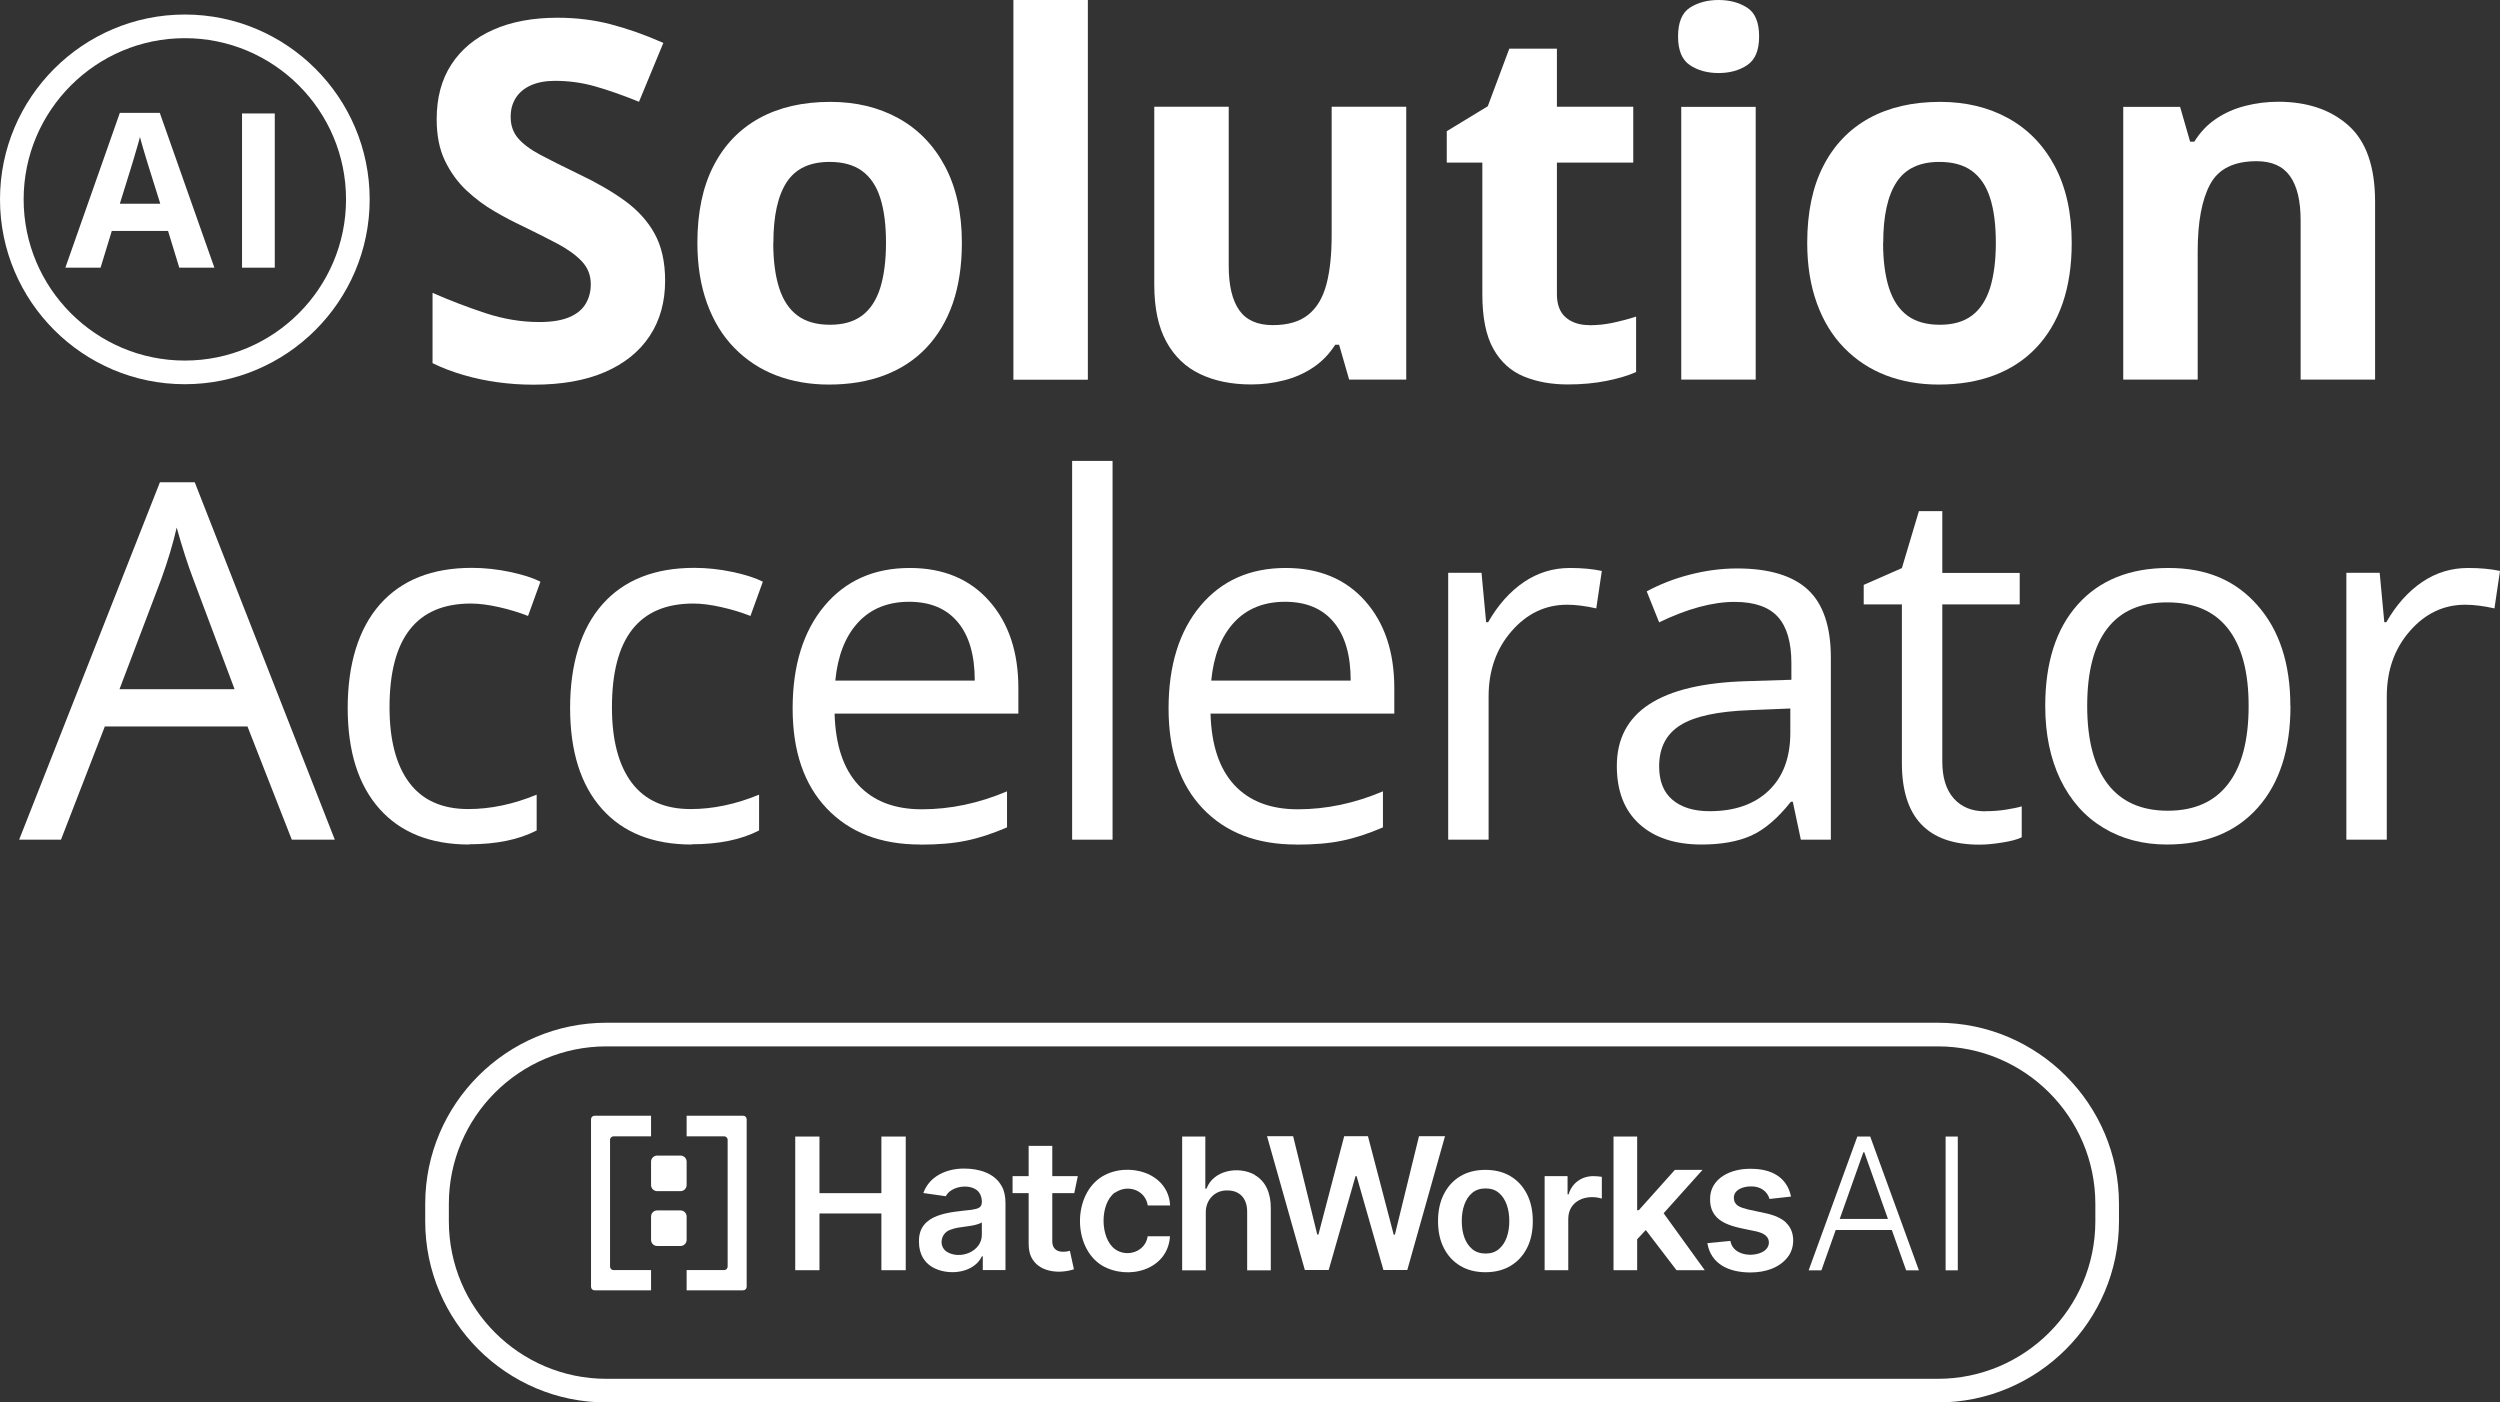 <svg xmlns="http://www.w3.org/2000/svg" id="Layer_2" viewBox="0 0 211.54 118.67"><rect x="0" y="0" width="211.54" height="118.67" fill="#333333" stroke="none"/><defs><style>.cls-1{fill:#fff;}</style></defs><g id="Layer_1-2"><path class="cls-1" d="M24.69,71.05l-3.75-9.58h-12.07l-3.71,9.58H1.62l11.91-30.24h2.95l11.85,30.24h-3.63ZM19.85,58.32l-3.5-9.33c-.45-1.18-.92-2.63-1.4-4.35-.3,1.32-.73,2.77-1.3,4.35l-3.54,9.33h9.74Z"></path><path class="cls-1" d="M39.7,71.46c-3.27,0-5.8-1.01-7.59-3.02-1.79-2.01-2.69-4.86-2.69-8.54s.91-6.7,2.73-8.76,4.41-3.09,7.78-3.09c1.08,0,2.17.12,3.25.35,1.08.23,1.94.51,2.55.82l-1.05,2.9c-.76-.3-1.58-.55-2.47-.75-.89-.2-1.68-.3-2.37-.3-4.59,0-6.88,2.93-6.88,8.78,0,2.77.56,4.9,1.68,6.39,1.12,1.48,2.78,2.22,4.98,2.22,1.88,0,3.81-.4,5.79-1.22v3.03c-1.51.78-3.41,1.17-5.71,1.17Z"></path><path class="cls-1" d="M58.52,71.46c-3.27,0-5.8-1.01-7.59-3.02-1.79-2.01-2.69-4.86-2.69-8.54s.91-6.7,2.73-8.76,4.41-3.09,7.78-3.09c1.08,0,2.17.12,3.25.35,1.08.23,1.94.51,2.55.82l-1.05,2.9c-.76-.3-1.58-.55-2.47-.75-.89-.2-1.68-.3-2.37-.3-4.59,0-6.88,2.93-6.88,8.78,0,2.77.56,4.9,1.68,6.39,1.12,1.48,2.78,2.22,4.98,2.22,1.88,0,3.81-.4,5.79-1.22v3.03c-1.51.78-3.41,1.17-5.71,1.17Z"></path><path class="cls-1" d="M77.86,71.46c-3.34,0-5.97-1.02-7.9-3.05-1.93-2.03-2.89-4.85-2.89-8.47s.9-6.53,2.69-8.67c1.79-2.14,4.2-3.21,7.22-3.21,2.83,0,5.07.93,6.72,2.79,1.65,1.86,2.47,4.32,2.47,7.37v2.16h-15.55c.07,2.65.74,4.66,2.01,6.04,1.27,1.37,3.06,2.06,5.37,2.06,2.43,0,4.83-.51,7.21-1.52v3.05c-1.21.52-2.35.9-3.43,1.12-1.08.23-2.38.34-3.9.34ZM76.93,50.92c-1.81,0-3.26.59-4.34,1.77s-1.71,2.82-1.91,4.9h11.8c0-2.16-.48-3.81-1.44-4.95-.96-1.15-2.33-1.72-4.12-1.72Z"></path><path class="cls-1" d="M94.14,71.05h-3.42v-32.05h3.42v32.05Z"></path><path class="cls-1" d="M109.67,71.46c-3.34,0-5.97-1.02-7.9-3.05-1.93-2.03-2.89-4.85-2.89-8.47s.9-6.53,2.69-8.67c1.79-2.14,4.2-3.21,7.22-3.21,2.83,0,5.07.93,6.72,2.79,1.65,1.86,2.47,4.32,2.47,7.37v2.16h-15.55c.07,2.65.74,4.66,2.01,6.04,1.27,1.37,3.06,2.06,5.37,2.06,2.43,0,4.83-.51,7.21-1.52v3.05c-1.21.52-2.35.9-3.43,1.12-1.08.23-2.38.34-3.9.34ZM108.74,50.92c-1.81,0-3.26.59-4.34,1.77s-1.71,2.82-1.91,4.9h11.8c0-2.16-.48-3.81-1.44-4.95-.96-1.15-2.33-1.72-4.12-1.72Z"></path><path class="cls-1" d="M132.84,48.06c1,0,1.9.08,2.7.25l-.47,3.17c-.93-.21-1.76-.31-2.47-.31-1.83,0-3.39.74-4.69,2.23s-1.95,3.33-1.95,5.54v12.11h-3.42v-22.58h2.82l.39,4.18h.17c.84-1.47,1.85-2.6,3.03-3.4,1.18-.8,2.48-1.19,3.89-1.19Z"></path><path class="cls-1" d="M152.38,71.05l-.68-3.21h-.16c-1.13,1.42-2.25,2.37-3.37,2.87-1.12.5-2.52.75-4.19.75-2.24,0-3.99-.58-5.26-1.73-1.27-1.15-1.91-2.79-1.91-4.92,0-4.56,3.65-6.95,10.94-7.17l3.83-.12v-1.4c0-1.77-.38-3.08-1.14-3.92s-1.98-1.27-3.66-1.27c-1.88,0-4.01.58-6.39,1.73l-1.05-2.62c1.11-.6,2.33-1.08,3.66-1.42,1.33-.34,2.65-.52,3.99-.52,2.69,0,4.69.6,5.98,1.79s1.95,3.11,1.95,5.75v15.41h-2.53ZM144.65,68.64c2.13,0,3.8-.58,5.02-1.75,1.22-1.17,1.82-2.8,1.82-4.9v-2.04l-3.42.14c-2.72.1-4.68.52-5.88,1.27-1.2.75-1.8,1.91-1.8,3.49,0,1.24.37,2.18,1.12,2.82s1.8.97,3.14.97Z"></path><path class="cls-1" d="M167.98,68.64c.6,0,1.19-.04,1.75-.13.56-.09,1.01-.18,1.34-.28v2.62c-.37.18-.92.33-1.64.44-.72.12-1.37.18-1.95.18-4.37,0-6.55-2.3-6.55-6.9v-13.43h-3.23v-1.65l3.23-1.42,1.44-4.82h1.98v5.23h6.55v2.66h-6.55v13.29c0,1.36.32,2.4.97,3.13s1.53,1.09,2.66,1.09Z"></path><path class="cls-1" d="M193.81,59.74c0,3.68-.93,6.55-2.78,8.62-1.85,2.07-4.42,3.1-7.68,3.1-2.02,0-3.81-.47-5.38-1.42-1.57-.95-2.77-2.31-3.63-4.08-.85-1.77-1.28-3.85-1.28-6.22,0-3.68.92-6.55,2.76-8.6,1.84-2.05,4.4-3.08,7.66-3.08s5.67,1.05,7.53,3.15c1.86,2.1,2.79,4.94,2.79,8.53ZM176.61,59.74c0,2.88.58,5.08,1.73,6.59,1.15,1.51,2.85,2.27,5.09,2.27s3.94-.75,5.1-2.26c1.16-1.5,1.74-3.7,1.74-6.6s-.58-5.05-1.74-6.54c-1.16-1.49-2.87-2.23-5.14-2.23s-3.93.73-5.07,2.2c-1.14,1.47-1.71,3.66-1.71,6.57Z"></path><path class="cls-1" d="M208.84,48.06c1,0,1.9.08,2.7.25l-.47,3.17c-.93-.21-1.76-.31-2.47-.31-1.83,0-3.39.74-4.69,2.23s-1.95,3.33-1.95,5.54v12.11h-3.42v-22.58h2.82l.39,4.18h.17c.84-1.47,1.85-2.6,3.03-3.4,1.18-.8,2.48-1.19,3.89-1.19Z"></path><path class="cls-1" d="M56.28,23.75c0,1.79-.43,3.35-1.3,4.67-.87,1.32-2.13,2.34-3.79,3.06-1.66.72-3.67,1.07-6.04,1.07-1.05,0-2.07-.07-3.07-.21-1-.14-1.95-.34-2.87-.61-.92-.27-1.79-.6-2.61-1v-5.95c1.43.63,2.92,1.2,4.46,1.71,1.54.51,3.07.76,4.58.76,1.05,0,1.89-.14,2.53-.41.64-.27,1.1-.65,1.39-1.14s.43-1.03.43-1.65c0-.76-.25-1.4-.76-1.94-.51-.54-1.21-1.04-2.1-1.51-.89-.47-1.89-.97-3-1.51-.7-.33-1.47-.73-2.29-1.21-.83-.48-1.61-1.06-2.35-1.75-.74-.69-1.35-1.52-1.83-2.51-.48-.98-.71-2.16-.71-3.54,0-1.8.41-3.35,1.24-4.62.83-1.28,2.01-2.26,3.54-2.94,1.53-.68,3.35-1.02,5.44-1.02,1.57,0,3.07.18,4.49.55s2.91.89,4.47,1.58l-2.06,4.98c-1.39-.56-2.64-1-3.74-1.31s-2.22-.46-3.37-.46c-.8,0-1.48.13-2.04.38-.56.25-.99.61-1.28,1.07-.29.46-.43.99-.43,1.6,0,.72.21,1.32.63,1.81.42.49,1.05.96,1.9,1.41.85.45,1.9.98,3.17,1.59,1.54.73,2.86,1.49,3.95,2.28,1.09.79,1.94,1.72,2.53,2.79.59,1.07.89,2.39.89,3.97Z"></path><path class="cls-1" d="M81.39,20.55c0,1.93-.26,3.63-.77,5.12-.52,1.49-1.27,2.74-2.25,3.77-.98,1.03-2.17,1.8-3.55,2.32-1.38.52-2.94.78-4.68.78-1.62,0-3.11-.26-4.47-.78s-2.53-1.3-3.53-2.32c-1-1.02-1.77-2.28-2.31-3.77-.54-1.49-.82-3.19-.82-5.12,0-2.56.45-4.73,1.36-6.5.91-1.78,2.2-3.12,3.88-4.05,1.68-.92,3.68-1.38,6.01-1.38,2.16,0,4.08.46,5.75,1.38,1.67.92,2.99,2.27,3.94,4.05s1.44,3.94,1.44,6.5ZM65.43,20.55c0,1.51.17,2.79.5,3.82.33,1.03.85,1.81,1.55,2.33.7.52,1.62.78,2.75.78s2.02-.26,2.72-.78c.69-.52,1.2-1.3,1.53-2.33.32-1.03.49-2.31.49-3.82s-.16-2.8-.49-3.81c-.32-1.01-.84-1.77-1.54-2.28-.7-.51-1.62-.76-2.75-.76-1.67,0-2.87.57-3.62,1.71-.75,1.14-1.13,2.86-1.13,5.14Z"></path><path class="cls-1" d="M92.05,32.13h-6.3V0h6.3v32.13Z"></path><path class="cls-1" d="M118.99,9.04v23.08h-4.83l-.85-2.95h-.33c-.5.78-1.11,1.42-1.86,1.92-.74.5-1.56.86-2.46,1.09s-1.82.35-2.79.35c-1.65,0-3.09-.29-4.32-.88-1.23-.58-2.18-1.5-2.86-2.74-.68-1.24-1.02-2.85-1.02-4.83v-15.05h6.3v13.48c0,1.65.3,2.9.89,3.74.59.84,1.54,1.26,2.83,1.26s2.28-.29,3.01-.88c.73-.58,1.24-1.45,1.54-2.58.3-1.14.44-2.52.44-4.16v-10.86h6.3Z"></path><path class="cls-1" d="M134.48,27.52c.69,0,1.36-.07,2.01-.21.65-.14,1.3-.31,1.95-.52v4.69c-.67.3-1.51.55-2.51.75-1,.2-2.09.3-3.27.3-1.38,0-2.61-.22-3.71-.67-1.09-.45-1.96-1.22-2.58-2.33-.63-1.11-.94-2.65-.94-4.64v-11.13h-3.01v-2.66l3.47-2.11,1.82-4.87h4.03v4.91h6.46v4.73h-6.46v11.13c0,.88.25,1.54.75,1.97.5.43,1.17.65,1.99.65Z"></path><path class="cls-1" d="M145.42,0c.94,0,1.74.22,2.42.65.67.43,1.01,1.24,1.01,2.43s-.34,1.98-1.01,2.43c-.67.45-1.48.67-2.42.67s-1.76-.22-2.43-.67c-.67-.45-1-1.26-1-2.43s.33-1.99,1-2.43c.67-.43,1.48-.65,2.43-.65ZM148.56,9.04v23.08h-6.3V9.04h6.3Z"></path><path class="cls-1" d="M175.3,20.55c0,1.93-.26,3.63-.77,5.12-.52,1.49-1.27,2.74-2.25,3.77-.98,1.03-2.17,1.8-3.55,2.32-1.38.52-2.94.78-4.68.78-1.62,0-3.11-.26-4.47-.78s-2.53-1.3-3.53-2.32c-1-1.02-1.77-2.28-2.31-3.77-.54-1.49-.82-3.19-.82-5.12,0-2.56.45-4.73,1.36-6.5.91-1.78,2.2-3.12,3.88-4.05,1.68-.92,3.68-1.38,6.01-1.38,2.16,0,4.08.46,5.75,1.38,1.67.92,2.99,2.27,3.94,4.05s1.44,3.94,1.44,6.5ZM159.34,20.55c0,1.51.17,2.79.5,3.82.33,1.03.85,1.81,1.55,2.33.7.52,1.62.78,2.75.78s2.02-.26,2.72-.78c.69-.52,1.2-1.3,1.53-2.33.32-1.03.49-2.31.49-3.82s-.16-2.8-.49-3.81c-.32-1.01-.84-1.77-1.54-2.28-.7-.51-1.62-.76-2.75-.76-1.67,0-2.87.57-3.62,1.71-.75,1.14-1.13,2.86-1.13,5.14Z"></path><path class="cls-1" d="M192.77,8.61c2.46,0,4.45.67,5.95,2.01,1.5,1.34,2.25,3.49,2.25,6.45v15.05h-6.3v-13.48c0-1.65-.3-2.9-.9-3.74-.6-.84-1.54-1.26-2.82-1.26-1.93,0-3.24.65-3.94,1.96-.7,1.31-1.05,3.19-1.05,5.66v10.86h-6.3V9.04h4.81l.85,2.95h.35c.5-.8,1.11-1.45,1.85-1.94.74-.5,1.56-.86,2.46-1.09.9-.23,1.83-.35,2.8-.35Z"></path><path class="cls-1" d="M15.64,32.51c-8.63,0-15.64-7.02-15.64-15.64S7.02,1.23,15.64,1.23s15.64,7.02,15.64,15.64-7.02,15.64-15.64,15.64ZM15.64,3.23c-7.52,0-13.64,6.12-13.64,13.64s6.12,13.64,13.64,13.64,13.64-6.12,13.64-13.64S23.17,3.23,15.64,3.23Z"></path><path class="cls-1" d="M15.17,22.65l-.95-3.11h-4.76l-.95,3.11h-2.98l4.61-13.1h3.38l4.62,13.1h-2.98ZM13.56,17.23l-.95-3.03c-.06-.2-.14-.46-.24-.78-.1-.32-.2-.64-.29-.97-.1-.33-.18-.62-.24-.86-.06.24-.14.55-.25.91-.1.36-.2.7-.3,1.02-.1.32-.16.55-.21.69l-.94,3.03h3.4Z"></path><path class="cls-1" d="M20.48,22.65v-13.05h2.77v13.05h-2.77Z"></path><path class="cls-1" d="M163.98,118.67H51.31c-8.45,0-15.33-6.88-15.33-15.33v-1.47c0-8.45,6.88-15.33,15.33-15.33h112.66c8.45,0,15.33,6.88,15.33,15.33v1.47c0,8.45-6.88,15.33-15.33,15.33ZM51.31,88.54c-7.35,0-13.33,5.98-13.33,13.33v1.47c0,7.35,5.98,13.33,13.33,13.33h112.66c7.35,0,13.33-5.98,13.33-13.33v-1.47c0-7.35-5.98-13.33-13.33-13.33H51.31Z"></path><polygon class="cls-1" points="74.58 100.96 69.34 100.96 69.34 96.17 67.29 96.17 67.29 107.48 69.34 107.48 69.34 102.68 74.58 102.68 74.58 107.48 76.64 107.48 76.64 96.17 74.58 96.17 74.58 100.96"></polygon><path class="cls-1" d="M94.37,100.91c1.06-.73,2.55-.21,2.75,1.09h1.89c-.14-2.81-3.6-3.73-5.73-2.46-2.52,1.51-2.53,6.03-.02,7.55,2.19,1.27,5.56.39,5.74-2.48h-1.89c-.18,1.31-1.75,1.82-2.76,1.09-1.29-.94-1.3-3.87,0-4.8Z"></path><path class="cls-1" d="M106.16,99.4c-1.37-.75-3.49-.39-4.07,1.18h-.1v-4.41h-1.96v11.32h2v-4.83c-.04-1.1.74-1.96,1.83-1.93,1.09,0,1.68.73,1.67,1.81,0,0,0,4.95,0,4.95h2v-5.26c0-1.21-.38-2.25-1.38-2.82Z"></path><polygon class="cls-1" points="120.07 96.14 118.03 104.47 117.93 104.47 115.75 96.14 113.74 96.14 111.56 104.46 111.46 104.46 109.42 96.14 107.21 96.14 110.41 107.46 112.43 107.46 114.7 99.52 114.79 99.52 117.06 107.46 119.08 107.46 122.27 96.14 120.07 96.14"></polygon><path class="cls-1" d="M127.82,99.53c-.6-.36-1.31-.54-2.13-.54s-1.53.18-2.13.54c-.6.36-1.06.87-1.39,1.52-.33.65-.49,1.41-.49,2.28s.16,1.62.49,2.27c.33.65.79,1.15,1.39,1.51.6.36,1.31.54,2.13.54s1.53-.18,2.13-.54c.6-.36,1.06-.86,1.39-1.51.33-.65.49-1.4.49-2.27s-.16-1.62-.49-2.28c-.33-.65-.79-1.16-1.39-1.52ZM127.49,104.71c-.15.41-.37.74-.67.99-.3.25-.67.37-1.11.37s-.83-.12-1.13-.37c-.3-.25-.52-.58-.67-.99s-.22-.88-.22-1.39.07-.98.22-1.39c.15-.42.37-.75.67-1,.3-.25.68-.37,1.13-.37s.81.12,1.11.37c.3.25.52.58.67,1,.15.42.22.88.22,1.39s-.07.97-.22,1.39Z"></path><path class="cls-1" d="M134.82,99.52c-.98,0-1.81.58-2.09,1.54h-.09v-1.54h-1.94v7.96h2v-4.34c0-1.55,1.53-2.12,2.84-1.72v-1.84c-.19-.04-.52-.06-.72-.06Z"></path><polygon class="cls-1" points="144.06 98.99 141.72 98.99 138.67 102.4 138.53 102.4 138.53 96.17 136.53 96.17 136.53 107.48 138.53 107.48 138.53 104.86 139.26 104.08 141.86 107.48 144.25 107.48 140.77 102.66 144.06 98.99"></polygon><path class="cls-1" d="M151.15,103.47c-.39-.38-.99-.65-1.79-.82l-1.45-.31c-.68-.18-1.17-.32-1.2-.98,0-.7.8-.98,1.46-.97.74-.02,1.37.38,1.56,1.06l1.82-.2c-.34-1.65-1.67-2.36-3.42-2.35-1.64-.03-3.45.78-3.43,2.58,0,2.15,2.12,2.33,3.84,2.7.39.08.68.21.86.36.43.37.35,1.01-.15,1.33-.88.56-2.63.38-2.83-.87l-1.95.19c.3,1.78,1.83,2.48,3.64,2.48,1.24,0,2.44-.37,3.16-1.3.64-.8.64-2.2-.13-2.89Z"></path><path class="cls-1" d="M157.16,96.17l-4.12,11.32h1.08l1.21-3.41h4.75l1.21,3.41h1.08l-4.12-11.32h-1.11ZM155.67,103.14l2-5.64h.08l2,5.64h-4.09Z"></path><rect class="cls-1" x="164.63" y="96.17" width="1.03" height="11.32"></rect><path class="cls-1" d="M57.58,102.42h-1.97c-.29,0-.52.23-.52.52v1.97c0,.29.23.52.52.52h1.97c.29,0,.52-.23.52-.52v-1.97c0-.29-.23-.52-.52-.52"></path><path class="cls-1" d="M55.61,100.79h1.97c.29,0,.52-.23.52-.52v-1.97c0-.29-.23-.52-.52-.52h-1.97c-.29,0-.52.23-.52.52v1.97c0,.29.23.52.52.52"></path><path class="cls-1" d="M55.09,96.15v-1.74h-4.78c-.17,0-.3.13-.3.3v14.17c0,.17.13.3.3.3h4.78s0-1.71,0-1.71h0s-3.17,0-3.17,0c-.17,0-.3-.13-.3-.3v-10.72c0-.17.14-.3.3-.3h3.17Z"></path><path class="cls-1" d="M58.1,96.15v-1.74h4.78c.17,0,.3.13.3.3v14.17c0,.17-.13.3-.3.3h-4.78s0-1.71,0-1.71h0s3.17,0,3.17,0c.17,0,.3-.13.3-.3v-10.72c0-.17-.14-.3-.3-.3h-3.17Z"></path><path class="cls-1" d="M84.77,100.39c-.6-1.14-1.95-1.5-3.14-1.51-1.49-.02-2.99.62-3.5,2.07l1.9.27c.43-.85,1.97-1.09,2.68-.47.25.23.38.58.37,1-.02.49-.4.53-.89.62-1.74.21-4.5.27-4.43,2.72,0,1.04.48,1.85,1.39,2.26,1.3.59,3.28.33,3.94-1.05h.07v1.17h1.92v-5.68c0-.56-.1-1.03-.31-1.41ZM83.08,104.44c.04,1.47-1.87,2.2-3,1.46-.69-.5-.46-1.6.36-1.85.78-.32,1.88-.2,2.64-.61v1Z"></path><path class="cls-1" d="M90.9,100.96l.3-1.44h-2.16v-2.56h-2v2.56h-1.36v1.44h1.36v4.3c0,.53.11.97.35,1.33.7,1.1,2.35,1.19,3.48.81l-.34-1.56c-.74.2-1.54.08-1.49-.91,0,0,0-3.97,0-3.97h1.87Z"></path></g></svg>